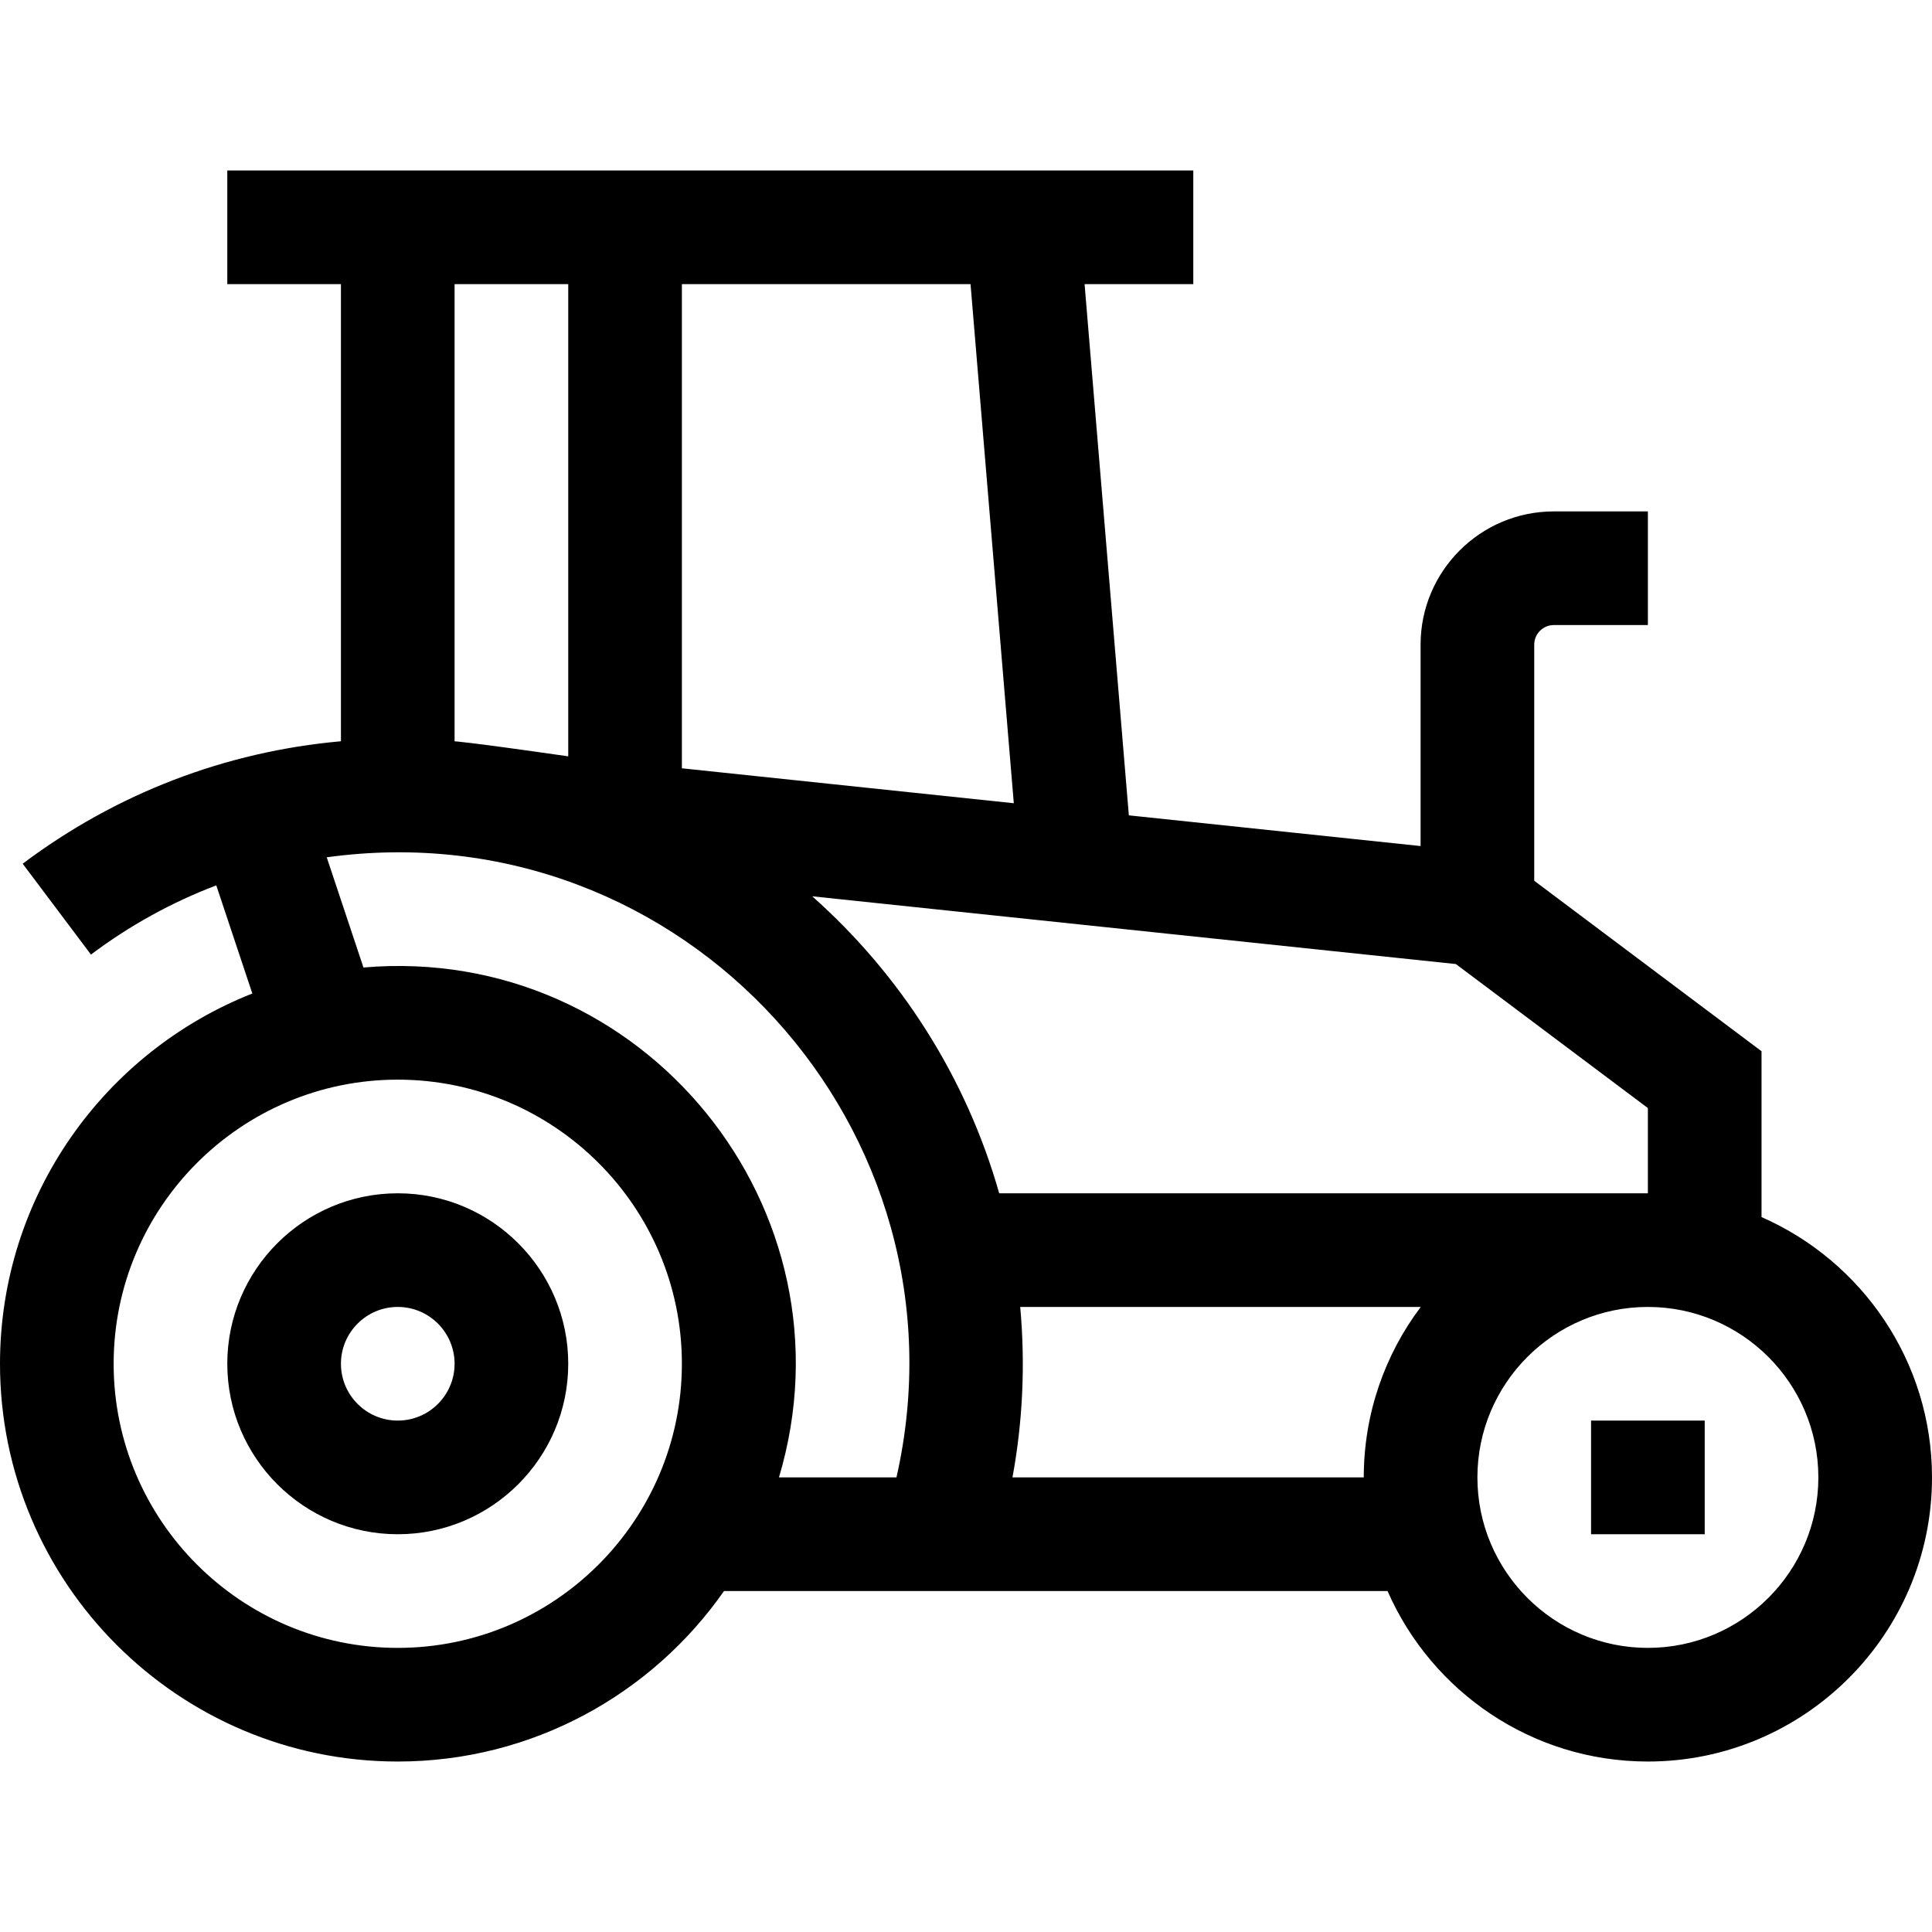 <svg id="Capa_1" enable-background="new 0 0 510 510" height="512" viewBox="0 0 510 510" width="512" xmlns="http://www.w3.org/2000/svg"><g><path d="m465 321.281v-43.781l-60-45v-62.333c0-2.849 2.318-5.167 5.167-5.167h24.833v-30h-24.833c-19.392 0-35.167 15.775-35.167 35.167v53.171l-77.012-8.107-11.686-140.231h28.698v-30h-255v30h30v120.674c-30.498 2.725-59.288 13.755-84.009 32.322l18.018 23.988c10.255-7.702 21.367-13.818 33.085-18.269l9.517 28.551c-38.966 15.36-66.611 53.379-66.611 97.734 0 57.897 47.102 105 105 105 35.604 0 67.122-17.817 86.117-45h175.164c11.597 26.461 38.027 45 68.719 45 41.355 0 75-33.645 75-75 0-30.691-18.539-57.122-45-68.719zm-30-6.281h-171.237c-8.713-30.696-26.116-57.77-49.36-78.4l169.91 17.885 50.687 38.015zm-167.383-102.966-87.617-9.223v-127.811h76.198zm-117.617-137.034v124.653c-27.754-3.977-29.896-3.955-30-3.964v-120.689zm-45 360c-41.356 0-75-33.645-75-75s33.644-75 75-75 75 33.645 75 75-33.645 75-75 75zm-9.058-179.605-9.695-29.088c94.306-13.01 171.144 72.236 150.397 163.693h-31.018c21.117-70.705-35.78-140.953-109.684-134.605zm171.326 134.605c2.732-14.861 3.413-29.871 2.043-45h105.73c-9.439 12.544-15.041 28.129-15.041 45zm167.732 45c-24.814 0-45-20.186-45-45s20.186-45 45-45c24.813 0 45 20.186 45 45s-20.187 45-45 45z"/><path d="m105 315c-24.814 0-45 20.186-45 45s20.186 45 45 45c24.813 0 45-20.186 45-45s-20.187-45-45-45zm0 60c-8.272 0-15-6.728-15-15s6.728-15 15-15c8.271 0 15 6.728 15 15s-6.729 15-15 15z"/><path d="m420 375h30v30h-30z"/></g></svg>